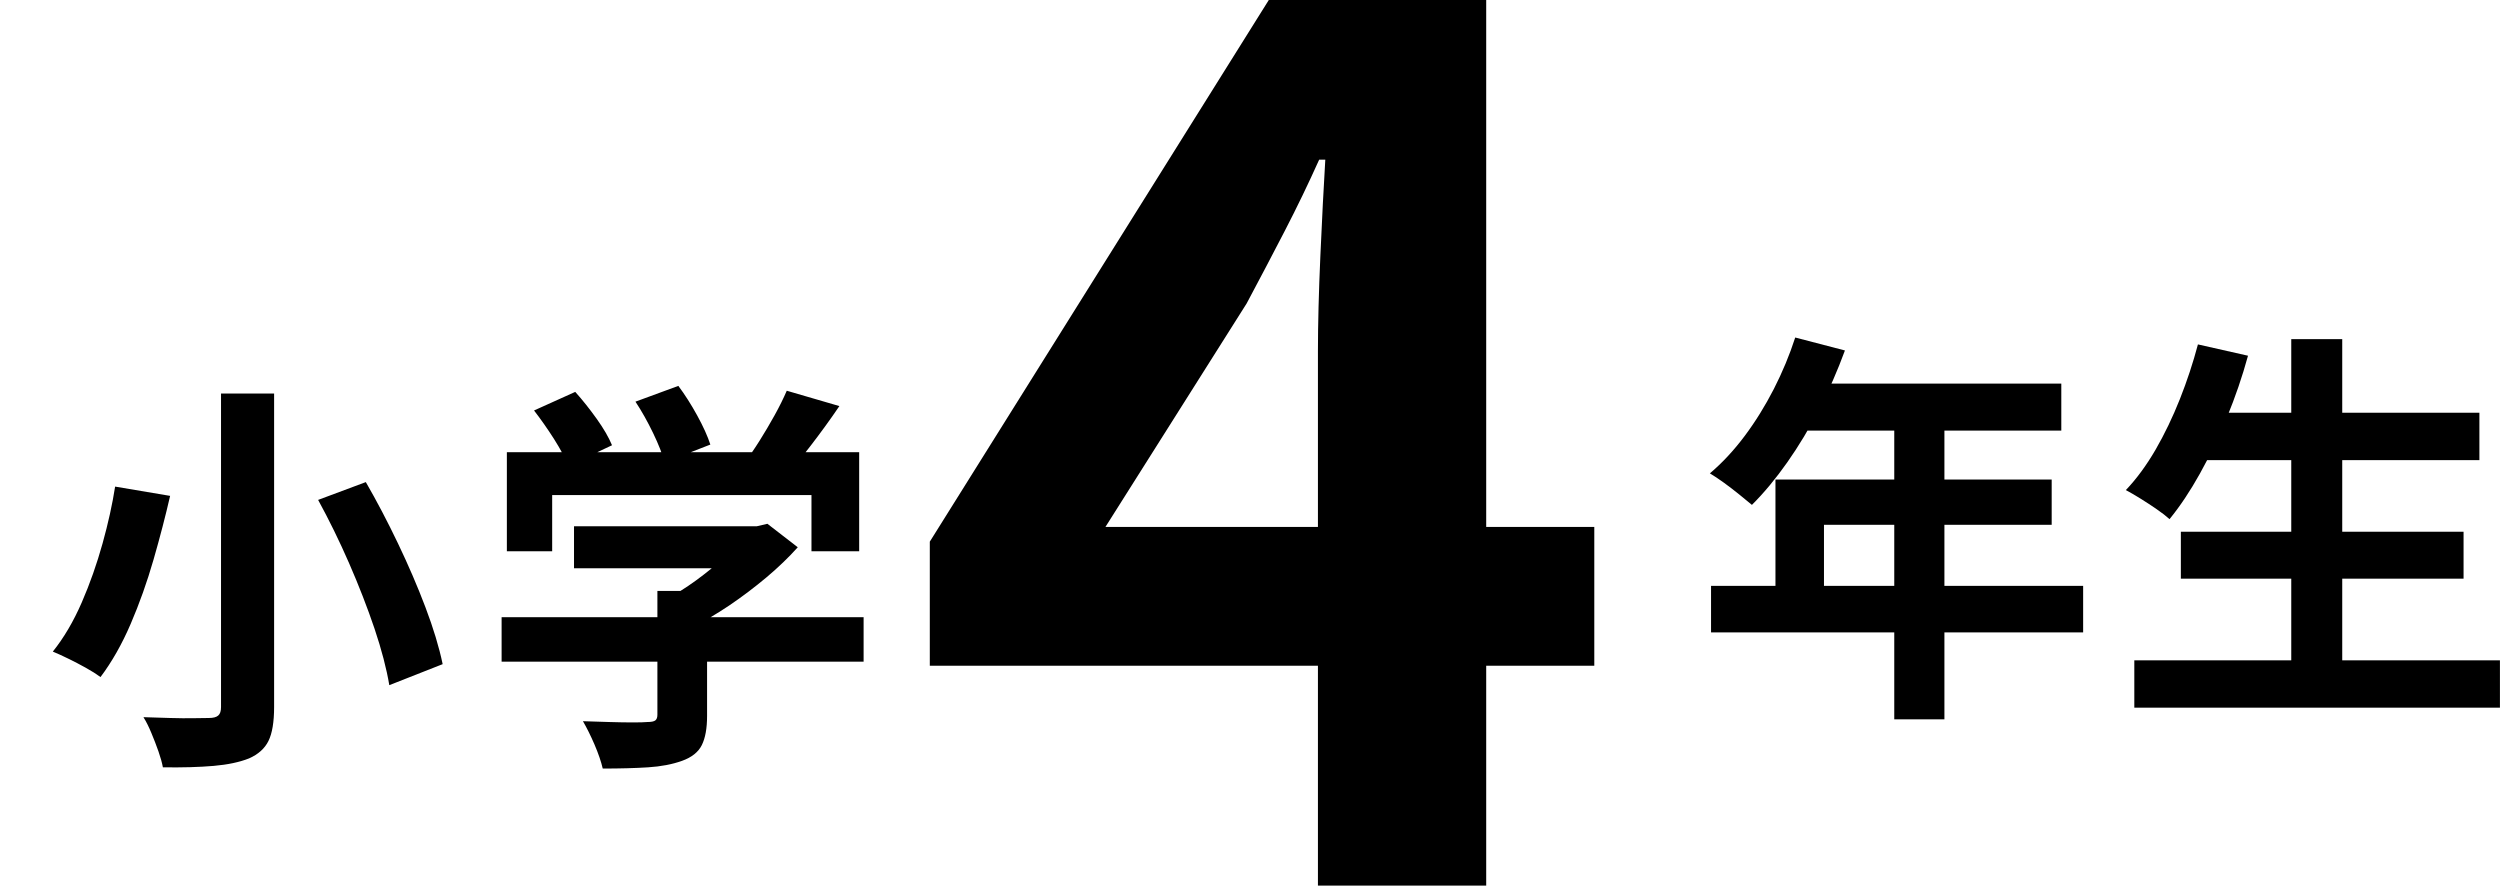 <?xml version="1.0" encoding="UTF-8"?>
<svg id="Layer_1" data-name="Layer 1" xmlns="http://www.w3.org/2000/svg" width="366.37" height="129.78" xmlns:xlink="http://www.w3.org/1999/xlink" viewBox="0 0 366.37 129.78">
  <defs>
    <filter id="drop-shadow-1" filterUnits="userSpaceOnUse">
      <feOffset dx="7.74" dy="7.74"/>
      <feGaussianBlur result="blur" stdDeviation="12.38"/>
      <feFlood flood-color="#000" flood-opacity="0"/>
      <feComposite in2="blur" operator="in"/>
      <feComposite in="SourceGraphic"/>
    </filter>
  </defs>
  <path d="M193.14,129.78V51.48c0-3.96.12-8.64.36-14.04.24-5.4.48-10.08.72-14.04h-.9c-1.56,3.48-3.24,6.96-5.04,10.44-1.8,3.48-3.66,7.02-5.58,10.62l-20.7,32.76h71.64v20.34h-97.38v-18.18L185.94,0h31.86v129.78h-24.66Z" fill="#000" stroke-width="0"/>
  <g>
    <g>
      <path d="M263.08,49.46l7.29,1.9c-1.07,2.92-2.32,5.79-3.76,8.59-1.44,2.81-3,5.4-4.68,7.79-1.68,2.39-3.41,4.48-5.19,6.25-.47-.39-1.09-.9-1.84-1.51-.75-.61-1.51-1.19-2.28-1.75-.77-.55-1.45-1.01-2.04-1.36,1.82-1.54,3.52-3.37,5.1-5.48,1.58-2.11,3-4.41,4.27-6.88,1.26-2.47,2.31-4.99,3.14-7.56ZM250.75,85.86h54.53v6.82h-54.53v-6.82ZM260.18,70.27h40.49v6.64h-33.37v12.45h-7.11v-19.09ZM264.38,56.22h37.7v6.88h-41.14l3.44-6.88ZM277.6,59.78h7.35v45.64h-7.35v-45.64Z" fill="#000" stroke-width="0"/>
      <path d="M322.09,50.47l7.35,1.66c-.83,3.04-1.86,6.05-3.08,9.01-1.23,2.96-2.55,5.72-3.97,8.27s-2.9,4.77-4.45,6.67c-.47-.43-1.1-.92-1.87-1.45-.77-.53-1.57-1.06-2.4-1.57-.83-.51-1.54-.93-2.13-1.24,1.58-1.66,3.03-3.64,4.36-5.93,1.32-2.29,2.51-4.76,3.56-7.41,1.05-2.65,1.93-5.31,2.64-8ZM312.78,96.77h53.58v6.94h-53.58v-6.94ZM319.6,77.92h41.43v6.88h-41.43v-6.88ZM322.09,60.49h41.26v6.94h-41.26v-6.94ZM335.78,49.7h7.47v50.44h-7.47v-50.44Z" fill="#000" stroke-width="0"/>
    </g>
    <g filter="url(#drop-shadow-1)">
      <path d="M9.13,63.57l8.06,1.36c-.67,2.92-1.48,6.04-2.43,9.34-.95,3.3-2.07,6.44-3.35,9.42-1.28,2.98-2.76,5.58-4.42,7.79-.59-.43-1.31-.89-2.16-1.36-.85-.47-1.7-.92-2.55-1.33-.85-.42-1.61-.76-2.28-1.04,1.62-2.02,3.03-4.42,4.24-7.2s2.22-5.67,3.05-8.65c.83-2.98,1.44-5.76,1.84-8.33ZM24.66,49.93h7.77v45.94c0,2.21-.28,3.87-.83,4.98-.55,1.11-1.5,1.96-2.84,2.55-1.38.55-3.11.92-5.19,1.1s-4.55.25-7.44.21c-.12-.67-.34-1.45-.65-2.34s-.66-1.79-1.04-2.7-.76-1.68-1.16-2.31c1.3.04,2.61.08,3.91.12,1.3.04,2.47.05,3.5.03,1.03-.02,1.76-.03,2.19-.03.63,0,1.09-.12,1.36-.36.28-.24.41-.65.41-1.24v-45.94ZM38.88,65.52l6.99-2.61c1.62,2.81,3.19,5.8,4.71,8.98,1.52,3.18,2.87,6.3,4.03,9.37,1.16,3.06,2,5.84,2.52,8.33l-7.82,3.08c-.4-2.41-1.12-5.17-2.16-8.27-1.05-3.1-2.29-6.3-3.73-9.6-1.44-3.3-2.96-6.39-4.54-9.28Z" fill="#000" stroke-width="0"/>
      <path d="M65.77,82.71h53.05v6.52h-53.05v-6.52ZM66.54,58.53h51.63v14.52h-6.99v-8.24h-38v8.24h-6.64v-14.52ZM70.51,52.42l6.05-2.73c1.07,1.19,2.11,2.5,3.14,3.94,1.03,1.44,1.78,2.74,2.25,3.88l-6.4,3.02c-.44-1.11-1.14-2.42-2.1-3.94-.97-1.52-1.95-2.91-2.93-4.18ZM76.38,69.38h27.33v6.16h-27.33v-6.16ZM88.59,78.86h7.29v18.32c0,1.82-.26,3.24-.77,4.27-.51,1.03-1.48,1.8-2.9,2.31-1.42.51-3.08.83-4.98.95-1.9.12-4.11.18-6.64.18-.24-1.03-.64-2.2-1.21-3.53-.57-1.32-1.14-2.46-1.69-3.41,1.26.04,2.55.08,3.85.12,1.3.04,2.46.06,3.47.06s1.71-.02,2.1-.06c.59,0,.99-.08,1.19-.24.2-.16.3-.43.3-.83v-18.14ZM85.39,51.12l6.28-2.31c.95,1.27,1.87,2.71,2.76,4.33.89,1.62,1.53,3.04,1.93,4.27l-6.7,2.61c-.32-1.19-.88-2.62-1.69-4.3-.81-1.68-1.67-3.21-2.58-4.59ZM101.46,69.38h1.72l1.54-.36,4.45,3.44c-1.3,1.46-2.83,2.93-4.56,4.39-1.74,1.46-3.56,2.84-5.45,4.12-1.9,1.28-3.81,2.4-5.75,3.35-.44-.63-1.04-1.35-1.81-2.16-.77-.81-1.41-1.47-1.93-1.99,1.54-.79,3.07-1.74,4.59-2.85,1.52-1.11,2.91-2.24,4.18-3.41,1.26-1.17,2.27-2.22,3.02-3.17v-1.36ZM107.56,49.52l7.71,2.25c-1.34,1.98-2.75,3.91-4.21,5.81-1.46,1.9-2.79,3.5-3.97,4.8l-5.87-2.13c.79-1.03,1.57-2.15,2.34-3.38.77-1.22,1.51-2.48,2.22-3.76.71-1.28,1.3-2.48,1.78-3.59Z" fill="#000" stroke-width="0"/>
    </g>
  </g>
</svg>